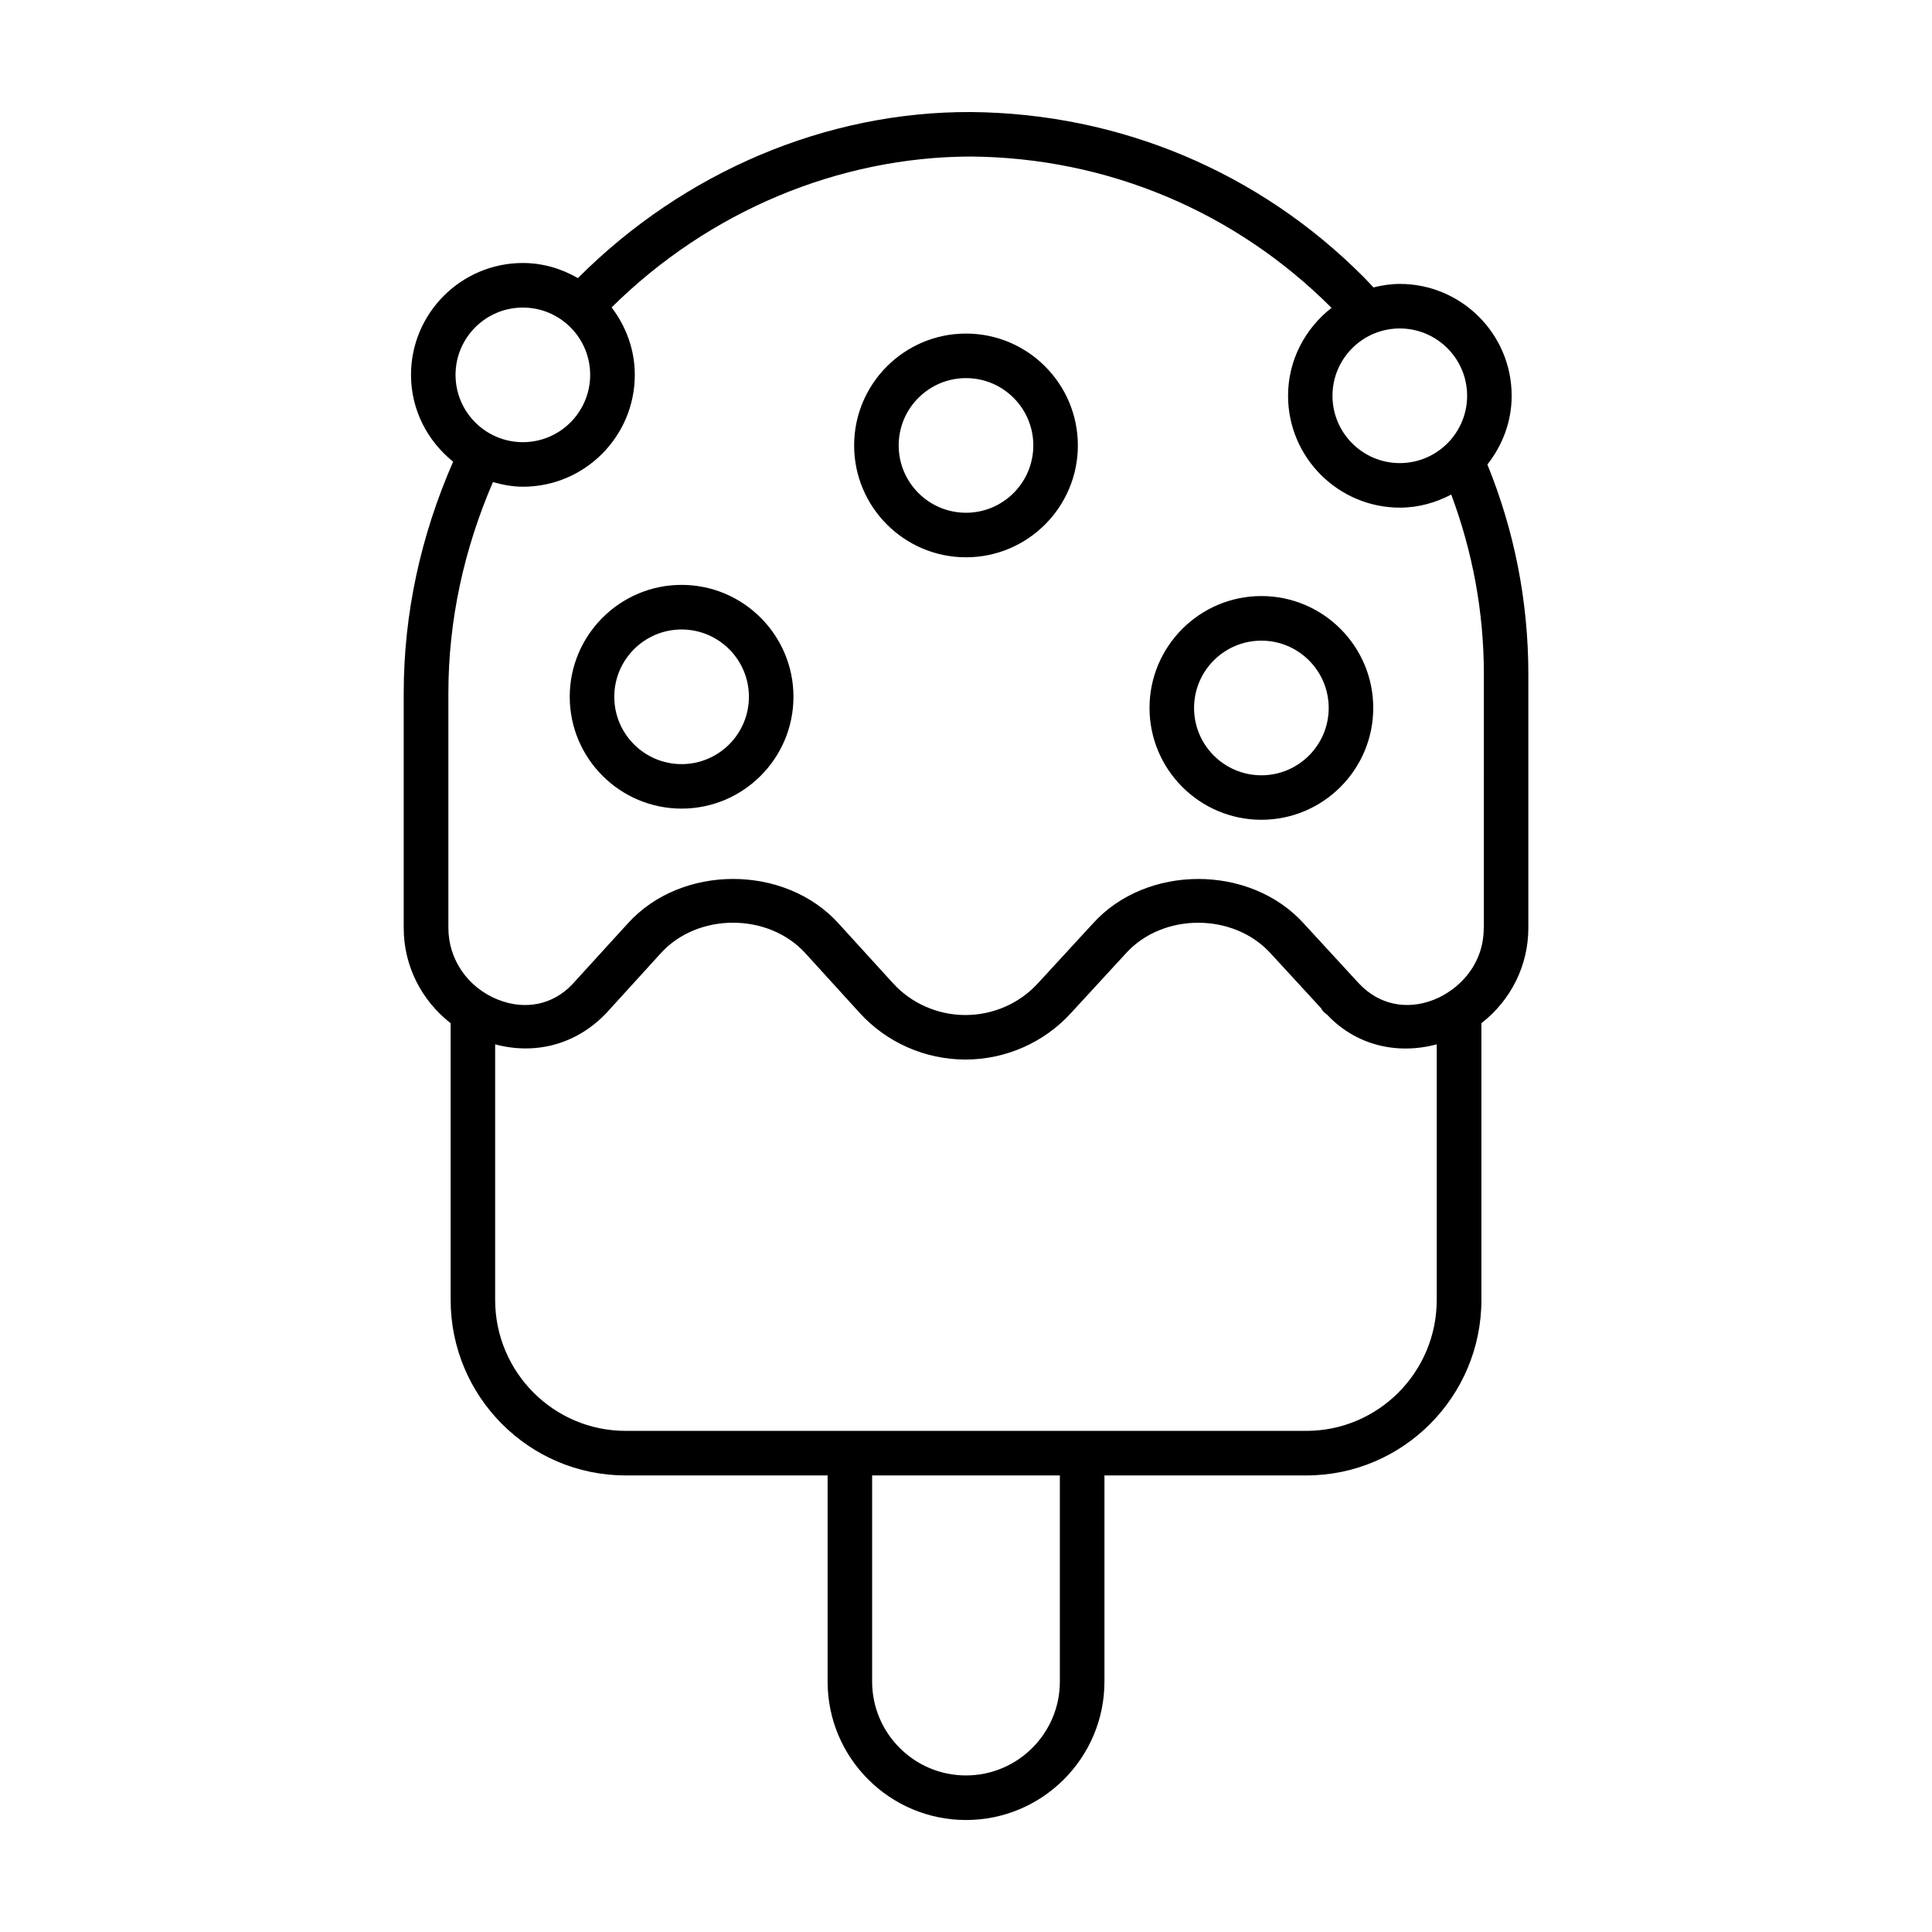 <?xml version="1.0" encoding="UTF-8"?>
<!-- Uploaded to: ICON Repo, www.svgrepo.com, Generator: ICON Repo Mixer Tools -->
<svg fill="#000000" width="800px" height="800px" version="1.1" viewBox="144 144 512 512" xmlns="http://www.w3.org/2000/svg">
 <g>
  <path d="m538.17 267.1c3.969-5.039 6.438-11.32 6.438-18.215 0-16.359-13.305-29.645-29.645-29.645-2.426 0-4.738 0.379-6.992 0.93-0.836-0.898-1.652-1.812-2.535-2.691-27.742-27.914-64.723-43.453-104.12-43.785-38.227-0.172-76.012 15.777-104.16 44.004-4.34-2.488-9.266-4-14.59-4-16.344 0-29.645 13.305-29.645 29.645 0 9.336 4.41 17.57 11.164 23.004-8.566 19.602-13.098 40.195-13.098 61.387v62.188c0 10.043 4.707 19.223 12.438 25.238v73.32c0 25.648 20.797 46.523 46.367 46.523h53.531v54.633c0 20.23 16.453 36.684 36.684 36.684 20.23 0 36.684-16.453 36.684-36.684v-54.633h53.531c25.566 0 46.367-20.875 46.367-46.523v-73.32c7.731-6.016 12.438-15.176 12.438-25.254v-67.227c-0.008-19.445-3.738-38.086-10.855-55.578zm-5.367-18.215c0 9.84-7.996 17.84-17.84 17.84-9.84 0-17.84-7.996-17.84-17.84 0-9.84 7.996-17.84 17.84-17.84 9.84 0.004 17.84 8 17.84 17.84zm-250.24-23.379c9.84 0 17.84 7.996 17.84 17.84 0 9.836-8 17.836-17.84 17.836s-17.84-7.996-17.84-17.84c0.004-9.84 8-17.836 17.84-17.836zm142.31 364.13c0 13.715-11.164 24.875-24.875 24.875-13.715 0-24.875-11.164-24.875-24.875v-54.633h49.75zm65.336-66.441h-180.43c-19.051 0-34.559-15.57-34.559-34.715v-67.715c10.547 2.816 21.41 0.156 29.473-8.297l14.359-15.777c9.762-10.879 28.652-10.895 38.477 0.031l14.328 15.742c7.117 7.824 17.32 12.312 27.977 12.328 10.66 0 20.859-4.504 27.961-12.297l14.531-15.793c9.777-10.879 28.637-10.91 38.496 0.047l13.305 14.469c0.27 0.613 0.738 1.133 1.512 1.621 7.559 8.094 18.438 10.785 29.109 7.918v67.715c0.016 19.152-15.492 34.723-34.543 34.723zm46.996-133.27c0 10.188-7.117 16.609-13.195 19.004-7.258 2.867-14.625 1.309-19.852-4.281l-0.141-0.141-14.438-15.695c-14.25-15.855-41.816-15.793-55.969-0.047l-14.5 15.762c-4.894 5.383-11.902 8.469-19.254 8.469-7.336 0-14.359-3.086-19.238-8.469l-14.312-15.711c-14.25-15.855-41.801-15.824-55.984-0.031l-14.703 16.121c-5.133 5.398-12.469 6.879-19.68 4-7.965-3.18-13.113-10.645-13.113-18.988v-62.188c0-19.301 4.094-38.07 11.809-55.969 2.551 0.707 5.18 1.227 7.949 1.227 16.359 0 29.645-13.305 29.645-29.645 0-6.738-2.348-12.879-6.141-17.871 25.852-25.617 60.316-39.895 95.156-39.988 36.164 0.285 70.094 14.531 95.629 40.102-6.957 5.434-11.523 13.809-11.523 23.301 0 16.344 13.305 29.645 29.645 29.645 4.93 0 9.508-1.324 13.602-3.465 5.621 15.051 8.645 31 8.645 47.625l-0.004 67.234z"/>
  <path d="m400 232.4c-16.359 0-29.645 13.305-29.645 29.645 0 16.359 13.305 29.645 29.645 29.645 16.344 0 29.645-13.305 29.645-29.645s-13.289-29.645-29.645-29.645zm0 47.484c-9.84 0-17.84-7.996-17.84-17.84 0-9.84 7.996-17.84 17.84-17.84 9.84 0 17.84 7.996 17.84 17.84-0.004 9.844-8 17.84-17.84 17.84z"/>
  <path d="m324.63 299c-16.344 0-29.645 13.305-29.645 29.645 0 16.344 13.305 29.645 29.645 29.645 16.359 0 29.645-13.305 29.645-29.645 0-16.34-13.305-29.645-29.645-29.645zm0 47.5c-9.84 0-17.84-7.996-17.84-17.84 0-9.84 7.996-17.84 17.84-17.84 9.84 0 17.84 7.996 17.84 17.84-0.004 9.844-8 17.84-17.84 17.84z"/>
  <path d="m478.28 301.96c-16.344 0-29.645 13.305-29.645 29.645 0 16.344 13.305 29.645 29.645 29.645 16.359 0 29.645-13.305 29.645-29.645 0.004-16.34-13.285-29.645-29.645-29.645zm0 47.5c-9.84 0-17.84-7.996-17.84-17.84 0-9.84 7.996-17.84 17.84-17.84 9.84 0 17.84 7.996 17.84 17.84 0 9.84-8 17.84-17.84 17.84z"/>
 </g>
</svg>